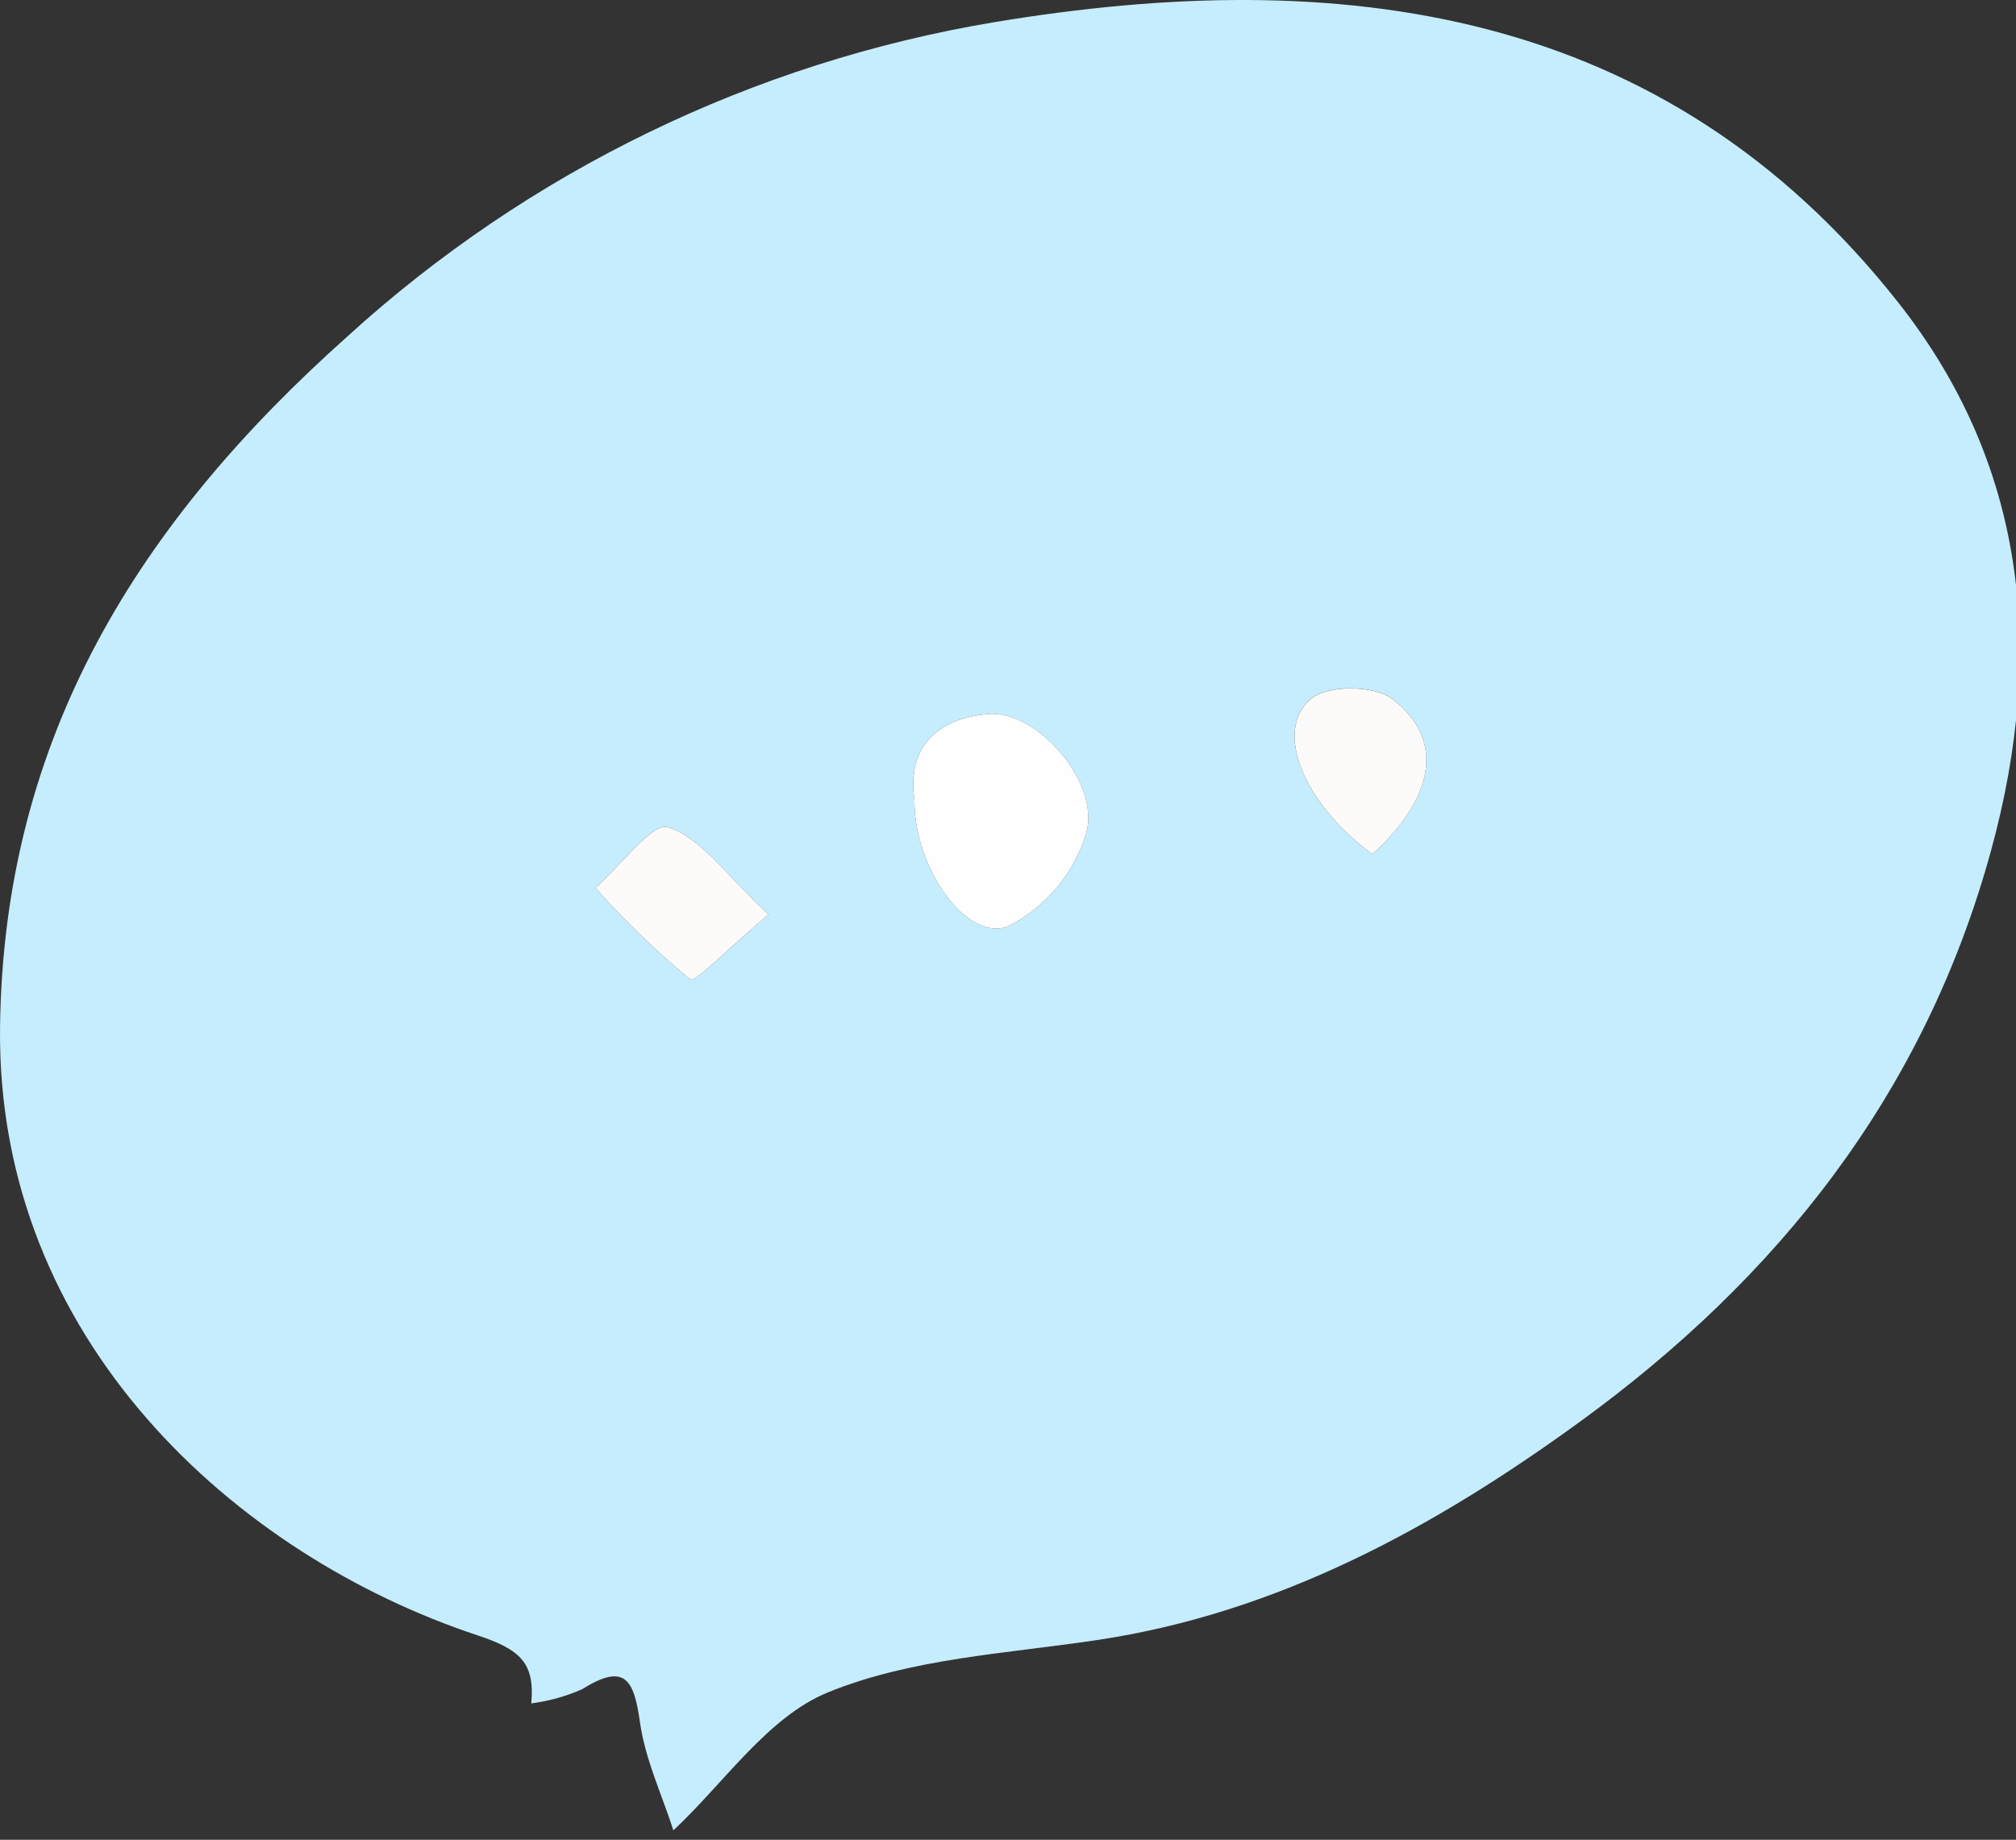 <?xml version="1.0" encoding="utf-8"?>
<!-- Generator: Adobe Illustrator 16.0.3, SVG Export Plug-In . SVG Version: 6.00 Build 0)  -->
<!DOCTYPE svg PUBLIC "-//W3C//DTD SVG 1.1//EN" "http://www.w3.org/Graphics/SVG/1.1/DTD/svg11.dtd">
<svg version="1.1" id="Warstwa_1" xmlns:x="http://ns.adobe.com/Extensibility/1.0/" xmlns:i="http://ns.adobe.com/AdobeIllustrator/10.0/" xmlns:graph="http://ns.adobe.com/Graphs/1.0/"
	 xmlns="http://www.w3.org/2000/svg" xmlns:xlink="http://www.w3.org/1999/xlink" x="0px" y="0px" width="126px" height="115px"
	 viewBox="0 0 126 115" enable-background="new 0 0 126 115" xml:space="preserve">
<rect x="0" y="0" width="126" height="115" fill="#333333" stroke="none"/>
<g>
	<defs>
		<rect id="SVGID_1_" width="126" height="115"/>
	</defs>
	<clipPath id="SVGID_2_">
		<use xlink:href="#SVGID_1_"  overflow="visible"/>
	</clipPath>
	<g clip-path="url(#SVGID_2_)">
		<path fill="#C5EDFE" d="M33.205,106.475c0.225-2.49-0.637-3.354-3.341-4.248c-15.108-5-30.1-18.477-29.861-38.035
			c0.223-18.159,8.716-31.566,21.7-43.153C33.008,10.734,47.047,3.911,62.134,1.388c21.572-3.591,41.875-1.039,56.509,17.523
			c7.916,10.039,9.241,21.681,5.801,34.243c-4.176,15.251-13.338,26.723-25.686,35.705c-9.016,6.56-18.835,11.963-30.216,13.66
			c-5.659,0.844-11.616,1.148-16.8,3.268c-3.764,1.54-6.475,5.654-9.655,8.622c-0.723-2.243-1.761-4.442-2.087-6.742
			c-0.369-2.601-0.887-3.794-3.606-2.085C35.379,106.031,34.305,106.331,33.205,106.475L33.205,106.475z M57.153,50.006
			c-0.045,4.2,3.251,8.912,5.856,7.892c1.163-0.59,2.196-1.409,3.035-2.409s1.468-2.158,1.847-3.406
			c0.9-3.213-3.137-7.711-6.11-7.458C58.512,44.903,56.675,46.752,57.153,50.006z M48.025,57.159
			c-2.641-2.458-4.185-4.766-6.264-5.452c-0.99-0.326-3,2.433-4.545,3.795c1.826,2.052,3.805,3.963,5.92,5.715
			C43.443,61.441,45.561,59.242,48.025,57.159L48.025,57.159z M85.779,53.395c3.936-3.622,4.504-7.184,1.252-9.7
			c-1.11-0.859-4-0.9-5.055-0.049C79.557,45.597,81.443,50.223,85.779,53.395L85.779,53.395z"/>
		<path fill="#FEFEFE" d="M57.153,50.006c-0.478-3.254,1.359-5.1,4.628-5.381c2.973-0.253,7.012,4.245,6.11,7.458
			c-0.38,1.248-1.008,2.407-1.847,3.406c-0.839,0.999-1.872,1.818-3.035,2.409C60.404,58.918,57.108,54.207,57.153,50.006z"/>
		<path fill="#FDFBFA" d="M48.025,57.159c-2.464,2.078-4.584,4.285-4.889,4.058c-2.115-1.752-4.094-3.663-5.92-5.714
			c1.547-1.362,3.555-4.121,4.545-3.795C43.843,52.393,45.384,54.701,48.025,57.159z"/>
		<path fill="#FDFBFA" d="M85.779,53.395c-4.334-3.172-6.223-7.8-3.801-9.744c1.059-0.85,3.944-0.81,5.055,0.049
			C90.283,46.211,89.715,49.773,85.779,53.395z"/>
	</g>
</g>
</svg>
